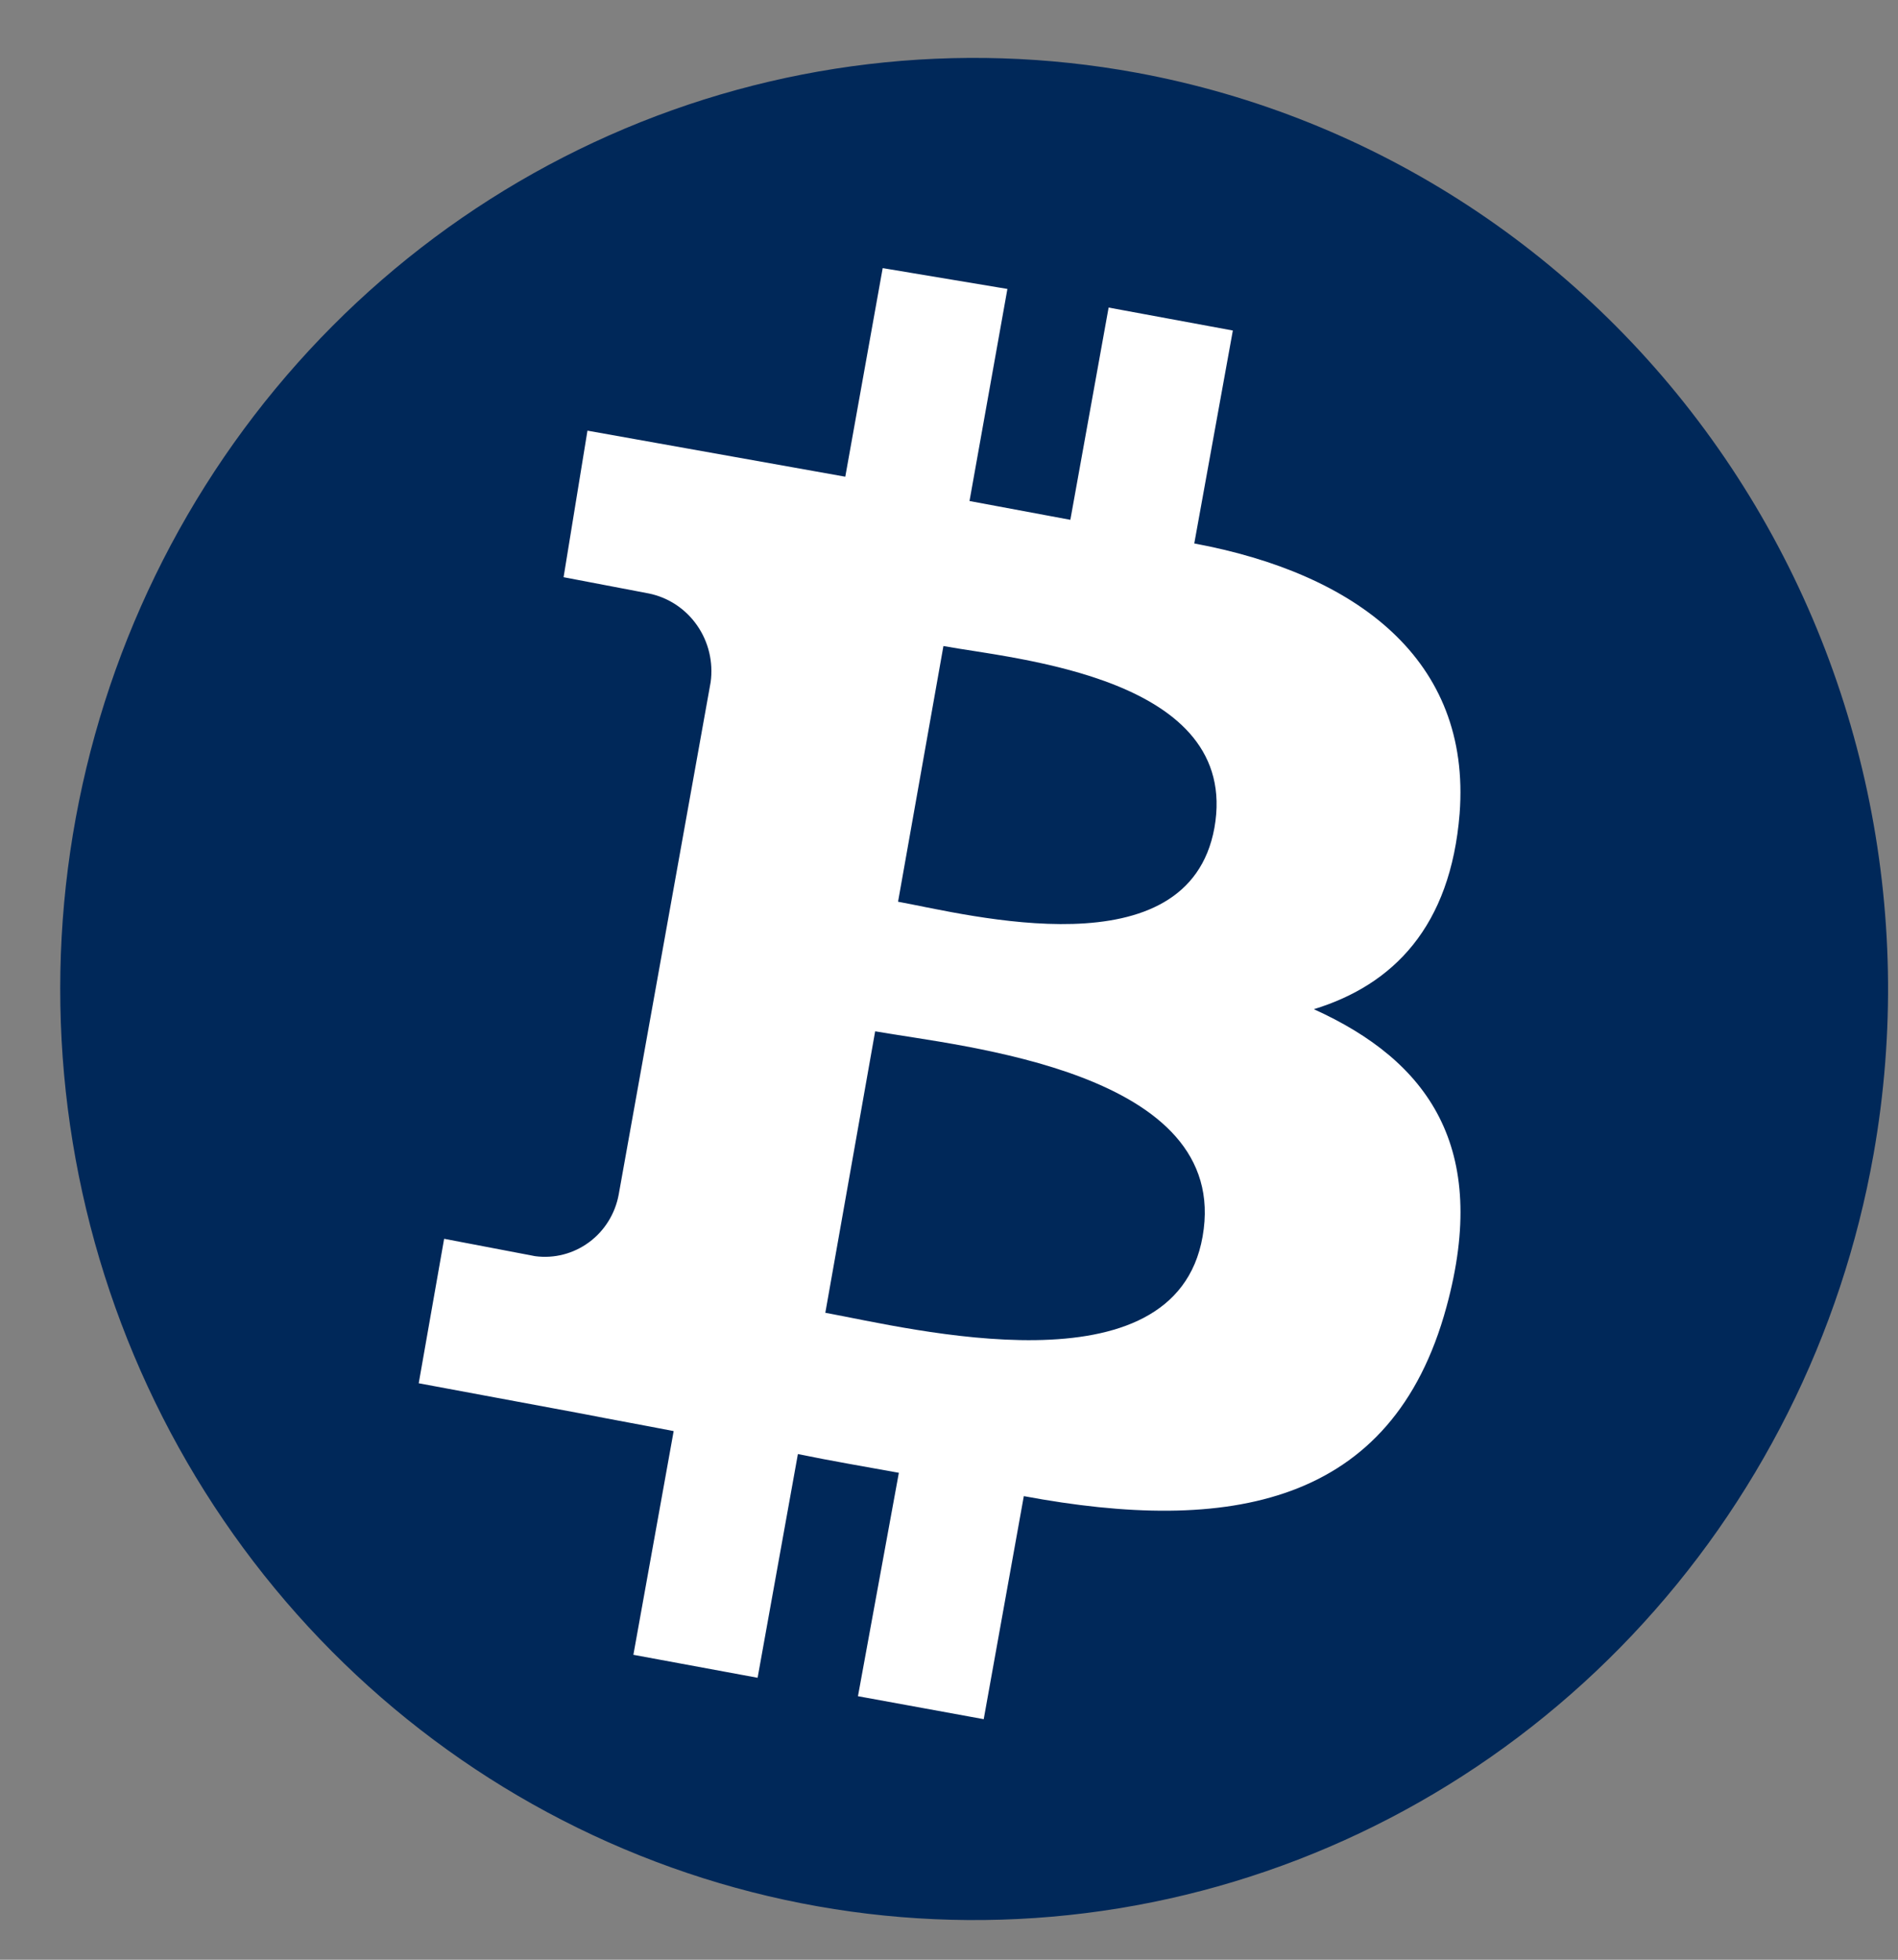 <svg width="31" height="32" viewBox="0 0 31 32" fill="none" xmlns="http://www.w3.org/2000/svg">
<rect x="0" y="0" width="31" height="32" fill="#808080" stroke="none"/>
<g clip-path="url(#clip0_347_1158)">
<circle cx="16" cy="16" r="13" fill="white"/>
<path d="M15.409 10.549L14.668 14.724C15.827 14.937 19.406 15.88 19.835 13.518C20.273 11.054 16.566 10.762 15.409 10.549Z" fill="#002859"/>
<path d="M14.294 16.84L13.48 21.436C14.874 21.691 19.186 22.787 19.642 20.192C20.122 17.484 15.685 17.087 14.294 16.84Z" fill="#002859"/>
<path d="M18.561 1.187C15.655 0.653 12.66 1.009 9.953 2.209C7.246 3.409 4.949 5.4 3.353 7.93C1.757 10.46 0.933 13.415 0.986 16.421C1.039 19.428 1.966 22.351 3.65 24.821C5.334 27.291 7.699 29.197 10.447 30.297C13.194 31.398 16.2 31.644 19.085 31.005C21.97 30.365 24.604 28.869 26.654 26.704C28.703 24.54 30.077 21.805 30.601 18.846C31.303 14.878 30.429 10.789 28.171 7.477C25.913 4.165 22.456 1.903 18.561 1.187ZM23.625 21.341C22.741 24.594 20.069 25.054 16.722 24.43L16.067 28.072L14.013 27.697L14.681 24.049C14.155 23.953 13.595 23.859 13.032 23.743L12.374 27.396L10.345 27.021L11.003 23.368C10.521 23.274 10.002 23.181 9.509 23.084L6.839 22.587L7.254 20.228L8.742 20.512C9.053 20.553 9.366 20.472 9.62 20.285C9.873 20.099 10.047 19.82 10.105 19.507L11.607 11.139C11.652 10.812 11.573 10.48 11.385 10.211C11.198 9.942 10.916 9.756 10.599 9.691L9.205 9.425L9.595 7.032L13.806 7.784L14.417 4.378L16.454 4.718L15.835 8.181L17.482 8.488L18.107 5.022L20.136 5.397L19.506 8.874C22.148 9.365 24.032 10.767 23.84 13.285C23.692 15.13 22.758 16.081 21.459 16.479C23.324 17.322 24.338 18.73 23.625 21.341Z" fill="#002859"/>
</g>
<defs>
<clipPath id="clip0_347_1158">
<rect width="31" height="32" fill="white"/>
</clipPath>
</defs>
</svg>
